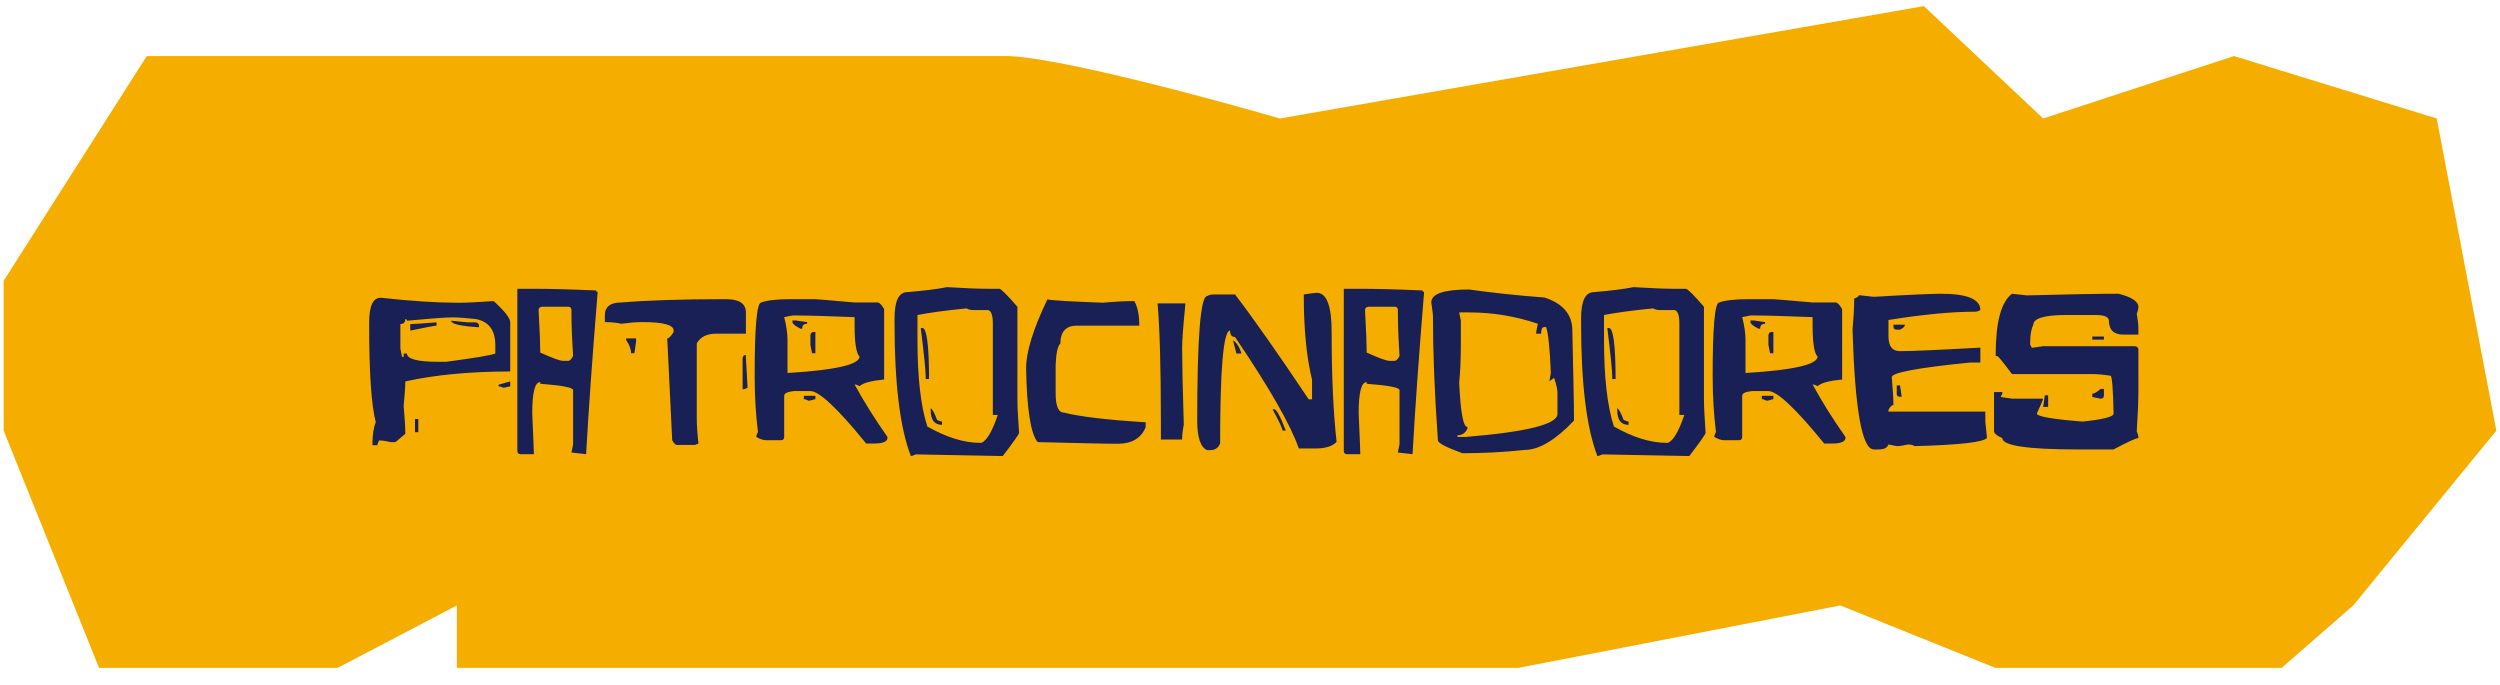 <svg width="124" height="34" viewBox="0 0 124 34" fill="none" xmlns="http://www.w3.org/2000/svg">
<path d="M0.181 13.928L7.28 2.78H43.365H49.873C52.239 2.78 59.929 4.844 63.479 5.877L95.424 0.303L101.34 5.877L110.805 2.78L120.861 5.877L123.819 21.36L116.72 30.03L113.171 33.127H98.973L91.283 30.03L75.31 33.127H22.66V30.03L16.745 33.127H4.913L0.181 21.36V13.928Z" fill="#F5AE00"/>
<path d="M18.885 14.769C20.397 14.933 21.651 15.015 22.623 15.015H22.869C23.221 15.015 23.76 14.98 24.486 14.933C25.025 15.425 25.307 15.777 25.307 15.988V18.425C23.338 18.425 21.604 18.589 20.104 18.917C20.104 19.187 20.069 19.597 20.022 20.136C20.069 20.699 20.104 21.156 20.104 21.519L19.612 21.929H19.366C19.131 21.87 18.944 21.847 18.803 21.847C18.744 21.952 18.721 22.023 18.721 22.081H18.475V21.999C18.475 21.542 18.534 21.191 18.639 20.945C18.416 20.078 18.311 18.484 18.311 16.152V15.988C18.311 15.179 18.498 14.769 18.885 14.769ZM20.186 15.906C20.186 15.859 20.151 15.824 20.104 15.824C20.104 15.988 20.022 16.07 19.858 16.07V17.288L19.94 17.699H20.022V17.535H20.186C20.186 17.804 20.701 17.945 21.721 17.945H22.131C23.526 17.757 24.334 17.628 24.568 17.535V17.125C24.568 16.375 24.24 15.941 23.596 15.824C23.139 15.777 22.752 15.742 22.459 15.742C22.096 15.742 21.346 15.8 20.186 15.906ZM23.186 15.988H23.596C23.701 16.011 23.76 16.058 23.76 16.152V16.234C22.834 16.175 22.377 16.07 22.377 15.906L23.186 15.988ZM21.651 16.152C21.569 16.152 21.135 16.234 20.35 16.398V16.07H20.432C20.561 16.07 20.959 16.046 21.651 15.988V16.152ZM25.307 19.163C25.108 19.21 25.002 19.234 24.979 19.234C24.873 19.187 24.791 19.163 24.733 19.163V19.081L25.307 18.917V19.163ZM20.748 20.781V21.437H20.584V20.781H20.748ZM26.552 14.324C27.184 14.324 28.192 14.347 29.563 14.406C29.563 14.453 29.587 14.476 29.645 14.476C29.376 17.757 29.188 20.441 29.071 22.527L28.344 22.445L28.426 22.034V19.351C28.426 19.222 27.887 19.117 26.797 19.035V18.953C26.528 18.953 26.399 19.468 26.399 20.499C26.446 21.648 26.481 22.327 26.481 22.527H25.825C25.72 22.527 25.661 22.468 25.661 22.363V14.324H26.552ZM26.715 15.378C26.774 16.445 26.797 17.148 26.797 17.488C27.395 17.757 27.77 17.898 27.934 17.898H28.18C28.262 17.898 28.344 17.816 28.426 17.652C28.368 16.738 28.344 16.035 28.344 15.543V15.378C28.344 15.273 28.286 15.214 28.18 15.214H26.88C26.774 15.226 26.715 15.285 26.715 15.378ZM36.013 14.839C36.669 14.839 36.997 15.062 36.997 15.496V16.55H35.532C35.063 16.55 34.747 16.703 34.56 17.031V20.781C34.56 21.05 34.583 21.448 34.642 21.999L34.466 22.07H33.575C33.505 22.07 33.423 21.988 33.341 21.835L33.095 16.785C33.177 16.785 33.282 16.679 33.411 16.468V16.386C33.411 16.117 32.896 15.976 31.876 15.976C31.525 15.976 31.173 16.011 30.81 16.058C30.622 16.011 30.353 15.976 30.001 15.976V15.648C30.001 15.214 30.271 15.003 30.81 15.003C32.075 14.898 33.81 14.839 36.013 14.839ZM31.548 16.785V16.96L31.466 17.523H31.302C31.302 17.324 31.22 17.101 31.056 16.867V16.785H31.548ZM36.997 17.769C37.044 18.648 37.079 19.128 37.079 19.234L36.915 19.304H36.833V17.769C36.845 17.663 36.903 17.605 36.997 17.605V17.769ZM40.443 14.839C40.525 14.839 41.169 14.898 42.388 15.003H43.525C43.619 15.003 43.724 15.109 43.853 15.332V18.824C43.232 18.882 42.822 18.988 42.634 19.152C42.529 19.093 42.447 19.07 42.388 19.07C42.834 19.89 43.373 20.757 44.017 21.671V21.753C43.982 21.917 43.759 21.999 43.361 21.999H42.962C41.556 20.265 40.63 19.398 40.197 19.398H39.377C39.06 19.433 38.896 19.503 38.896 19.632V21.671C38.896 21.777 38.838 21.835 38.732 21.835H38.006C37.853 21.835 37.689 21.777 37.513 21.671C37.513 21.613 37.537 21.531 37.595 21.425C37.49 20.581 37.431 19.656 37.431 18.66C37.431 16.222 37.537 15.003 37.76 15.003C38.029 14.898 38.521 14.839 39.224 14.839H40.443ZM38.896 15.73C39.002 16.14 39.06 16.527 39.06 16.867V18.495H39.142C41.462 18.355 42.634 18.074 42.634 17.687C42.47 17.523 42.388 17.007 42.388 16.14V15.73C41.111 15.683 40.162 15.648 39.552 15.648H39.306L38.896 15.73ZM39.459 15.894L40.033 15.976V16.058C39.869 16.058 39.787 16.14 39.787 16.304H39.705C39.435 16.164 39.306 16.058 39.306 15.976V15.894H39.459ZM40.443 16.468V17.523H40.279L40.197 17.113V16.632C40.209 16.515 40.267 16.468 40.361 16.468H40.443ZM40.443 19.632V19.796C40.244 19.855 40.138 19.878 40.115 19.878C40.009 19.831 39.927 19.796 39.869 19.796V19.632H40.443ZM46.971 14.242C47.779 14.289 48.459 14.324 49.01 14.324H49.572C49.643 14.324 49.947 14.617 50.463 15.214V19.773C50.463 20.206 50.498 20.769 50.545 21.472C50.545 21.531 50.276 21.917 49.736 22.62C46.924 22.562 45.494 22.538 45.424 22.538C45.319 22.585 45.237 22.62 45.178 22.62C44.639 21.226 44.369 19.023 44.369 16.035V15.789C44.369 14.921 44.58 14.488 45.014 14.488C45.858 14.418 46.514 14.335 46.971 14.242ZM45.506 16.843C45.506 18.718 45.67 20.16 45.998 21.156C46.947 21.695 47.815 21.964 48.6 21.964H48.682C48.951 21.847 49.221 21.378 49.49 20.581H49.244V16.035C49.244 15.636 49.162 15.414 49.01 15.378H48.272C48.154 15.378 48.037 15.355 47.944 15.296C46.854 15.402 46.045 15.519 45.506 15.624V16.843ZM45.752 16.269C45.963 16.269 46.08 17.113 46.08 18.8H45.916V18.706C45.916 18.402 45.834 17.593 45.67 16.269H45.752ZM46.162 20.253C46.221 20.253 46.338 20.453 46.479 20.828C46.584 20.874 46.666 20.91 46.725 20.91V21.073C46.35 21.073 46.162 20.828 46.162 20.335V20.253ZM51.95 14.851C52.267 14.91 53.192 14.957 54.716 15.015C55.313 14.957 55.829 14.933 56.263 14.933C56.427 15.226 56.509 15.624 56.509 16.152H53.415C52.876 16.152 52.595 16.445 52.595 17.042C52.466 17.148 52.384 17.5 52.36 18.097V19.492C52.36 20.136 52.489 20.464 52.77 20.464C53.544 20.663 54.903 20.828 56.825 20.945V21.191C56.602 21.73 56.145 22.011 55.442 22.011C54.809 22.011 53.474 21.976 51.47 21.929C51.13 21.542 50.931 20.324 50.895 18.273C50.895 17.453 51.247 16.316 51.95 14.851ZM58.798 15.05C58.693 16.105 58.634 16.843 58.634 17.253C58.634 17.933 58.658 19.21 58.716 21.062C58.658 21.366 58.634 21.601 58.634 21.8H57.58V20.91C57.58 18.214 57.521 16.257 57.416 15.05H58.798ZM65.311 14.523C65.803 14.523 66.049 15.168 66.049 16.468C66.049 18.66 66.132 20.476 66.296 21.917C66.085 22.14 65.733 22.245 65.241 22.245H64.421C64.022 21.085 62.968 19.245 61.257 16.714C61.093 16.714 61.011 16.609 61.011 16.398C60.682 16.398 60.518 18.261 60.518 21.999C60.425 22.222 60.261 22.327 60.026 22.327H59.874C59.546 22.187 59.382 21.695 59.382 20.863C59.382 16.75 59.546 14.687 59.874 14.687C59.968 14.629 60.073 14.605 60.19 14.605H61.257C62.147 15.765 63.366 17.5 64.913 19.808H65.077V18.835C64.796 17.687 64.667 16.281 64.667 14.605C65.053 14.546 65.264 14.523 65.311 14.523ZM61.175 16.878C61.35 17.019 61.491 17.23 61.573 17.535H61.327L61.175 16.96V16.878ZM63.202 20.3C63.307 20.3 63.507 20.652 63.776 21.355H63.612C63.612 21.261 63.448 20.91 63.12 20.3H63.202ZM67.542 14.324C68.175 14.324 69.183 14.347 70.554 14.406C70.554 14.453 70.577 14.476 70.636 14.476C70.366 17.757 70.179 20.441 70.062 22.527L69.335 22.445L69.417 22.034V19.351C69.417 19.222 68.878 19.117 67.788 19.035V18.953C67.519 18.953 67.39 19.468 67.39 20.499C67.437 21.648 67.472 22.327 67.472 22.527H66.816C66.71 22.527 66.652 22.468 66.652 22.363V14.324H67.542ZM67.706 15.378C67.765 16.445 67.788 17.148 67.788 17.488C68.386 17.757 68.761 17.898 68.925 17.898H69.171C69.253 17.898 69.335 17.816 69.417 17.652C69.359 16.738 69.335 16.035 69.335 15.543V15.378C69.335 15.273 69.277 15.214 69.171 15.214H67.87C67.765 15.226 67.706 15.285 67.706 15.378ZM72.867 14.359C73.945 14.511 75.199 14.652 76.605 14.757C77.519 15.05 77.988 15.601 77.988 16.386C78.035 18.542 78.07 20.031 78.07 20.863C77.144 21.835 76.324 22.316 75.632 22.316C74.543 22.433 73.511 22.48 72.539 22.48C71.73 22.187 71.32 21.976 71.32 21.835C71.156 19.55 71.074 17.488 71.074 15.66C71.074 15.613 71.051 15.39 70.992 15.003C70.992 14.57 71.613 14.359 72.867 14.359ZM72.457 15.894V17.113C72.457 17.792 72.433 18.413 72.375 18.988C72.445 20.453 72.574 21.179 72.785 21.179V21.261C72.679 21.484 72.515 21.589 72.293 21.589V21.671H72.703C75.738 21.425 77.25 21.038 77.25 20.535V19.468C77.25 19.339 77.203 19.093 77.085 18.742L76.851 18.906L76.921 18.495C76.875 17.277 76.793 16.527 76.687 16.222H76.605C76.488 16.222 76.441 16.328 76.441 16.55H76.195V16.468L76.277 16.058C75.175 15.683 74.039 15.496 72.867 15.496H72.375L72.457 15.894ZM81.024 14.242C81.832 14.289 82.512 14.324 83.063 14.324H83.625C83.695 14.324 84 14.617 84.516 15.214V19.773C84.516 20.206 84.551 20.769 84.598 21.472C84.598 21.531 84.328 21.917 83.789 22.62C80.977 22.562 79.547 22.538 79.477 22.538C79.371 22.585 79.289 22.62 79.231 22.62C78.692 21.226 78.422 19.023 78.422 16.035V15.789C78.422 14.921 78.633 14.488 79.067 14.488C79.91 14.418 80.567 14.335 81.024 14.242ZM79.559 16.843C79.559 18.718 79.723 20.16 80.051 21.156C81 21.695 81.867 21.964 82.653 21.964H82.734C83.004 21.847 83.273 21.378 83.543 20.581H83.297V16.035C83.297 15.636 83.215 15.414 83.063 15.378H82.324C82.207 15.378 82.09 15.355 81.996 15.296C80.906 15.402 80.098 15.519 79.559 15.624V16.843ZM79.805 16.269C80.016 16.269 80.133 17.113 80.133 18.8H79.969V18.706C79.969 18.402 79.887 17.593 79.723 16.269H79.805ZM80.215 20.253C80.274 20.253 80.391 20.453 80.531 20.828C80.637 20.874 80.719 20.91 80.778 20.91V21.073C80.403 21.073 80.215 20.828 80.215 20.335V20.253ZM87.96 14.839C88.042 14.839 88.686 14.898 89.905 15.003H91.042C91.135 15.003 91.241 15.109 91.37 15.332V18.824C90.749 18.882 90.339 18.988 90.151 19.152C90.046 19.093 89.964 19.07 89.905 19.07C90.35 19.89 90.889 20.757 91.534 21.671V21.753C91.499 21.917 91.276 21.999 90.878 21.999H90.479C89.073 20.265 88.147 19.398 87.714 19.398H86.894C86.577 19.433 86.413 19.503 86.413 19.632V21.671C86.413 21.777 86.354 21.835 86.249 21.835H85.522C85.37 21.835 85.206 21.777 85.03 21.671C85.03 21.613 85.054 21.531 85.112 21.425C85.007 20.581 84.948 19.656 84.948 18.66C84.948 16.222 85.054 15.003 85.276 15.003C85.546 14.898 86.038 14.839 86.741 14.839H87.96ZM86.413 15.73C86.519 16.14 86.577 16.527 86.577 16.867V18.495H86.659C88.979 18.355 90.151 18.074 90.151 17.687C89.987 17.523 89.905 17.007 89.905 16.14V15.73C88.628 15.683 87.679 15.648 87.069 15.648H86.823L86.413 15.73ZM86.975 15.894L87.55 15.976V16.058C87.386 16.058 87.304 16.14 87.304 16.304H87.222C86.952 16.164 86.823 16.058 86.823 15.976V15.894H86.975ZM87.96 16.468V17.523H87.796L87.714 17.113V16.632C87.725 16.515 87.784 16.468 87.878 16.468H87.96ZM87.96 19.632V19.796C87.761 19.855 87.655 19.878 87.632 19.878C87.526 19.831 87.444 19.796 87.386 19.796V19.632H87.96ZM96.269 14.57C97.57 14.57 98.226 14.839 98.226 15.378C98.121 15.437 98.038 15.46 97.98 15.46C96.785 15.46 95.343 15.601 93.668 15.871V16.679C93.668 17.171 93.855 17.417 94.242 17.417C94.793 17.417 96.128 17.359 98.226 17.242V17.98H97.734C95.132 18.238 93.832 18.484 93.832 18.706C93.89 19.351 93.914 19.808 93.914 20.089C93.832 20.089 93.749 20.171 93.668 20.335V20.417H98.472V20.91L98.554 21.718C98.402 21.929 97.206 22.07 94.968 22.128C94.874 22.07 94.769 22.046 94.64 22.046C94.429 22.093 94.242 22.128 94.078 22.128L93.668 22.046C93.609 22.21 93.457 22.292 93.187 22.292H92.941C92.355 22.292 92.004 20.312 91.886 16.351C91.933 15.835 91.968 15.32 91.968 14.804C92.121 14.757 92.203 14.699 92.203 14.64L92.941 14.722C94.722 14.617 95.835 14.57 96.269 14.57ZM94.488 16.105C94.488 16.187 94.406 16.269 94.242 16.351H94.078C93.972 16.351 93.914 16.304 93.914 16.187V16.105H94.488ZM94.242 19.117L94.324 19.679H94.242C94.124 19.679 94.078 19.632 94.078 19.527V19.117H94.242ZM100.533 14.652C102.643 14.593 104.154 14.57 105.08 14.57C105.736 14.734 106.064 14.957 106.064 15.226C106.064 15.343 106.029 15.449 105.982 15.554C106.029 15.835 106.064 16.081 106.064 16.281V16.597H105.326C104.834 16.597 104.6 16.363 104.6 15.871C104.564 15.707 104.342 15.624 103.943 15.624H102.479C101.401 15.624 100.85 15.789 100.85 16.117C100.744 16.328 100.697 16.621 100.697 17.007V17.089L100.779 17.253L101.342 17.171H105.9C106.006 17.195 106.064 17.242 106.064 17.335V19.445C106.064 19.984 106.029 20.64 105.982 21.402C106.029 21.495 106.064 21.601 106.064 21.73C105.947 21.73 105.537 21.917 104.834 22.292H103.053C100.557 22.292 99.315 22.105 99.315 21.73C99.057 21.624 98.928 21.507 98.904 21.402V19.445H99.315V19.527L99.233 19.691L99.795 19.773H101.342C101.342 19.808 101.236 20.054 101.026 20.511C101.026 20.652 101.775 20.792 103.299 20.91C104.318 20.804 104.834 20.675 104.834 20.511C104.811 19.257 104.752 18.636 104.682 18.636C104.307 18.578 104.014 18.554 103.779 18.554H99.795C99.35 17.956 99.104 17.663 99.069 17.663H98.987V17.581C98.987 15.976 99.256 14.98 99.795 14.57L100.533 14.652ZM104.354 16.691V16.843H103.779V16.691H104.354ZM104.354 19.292V19.609C104.354 19.726 104.295 19.773 104.189 19.773L103.779 19.691V19.527C103.873 19.527 104.014 19.445 104.189 19.292H104.354ZM101.588 19.609V20.183H101.342L101.424 19.609H101.588Z" fill="#182056"/>
</svg>
